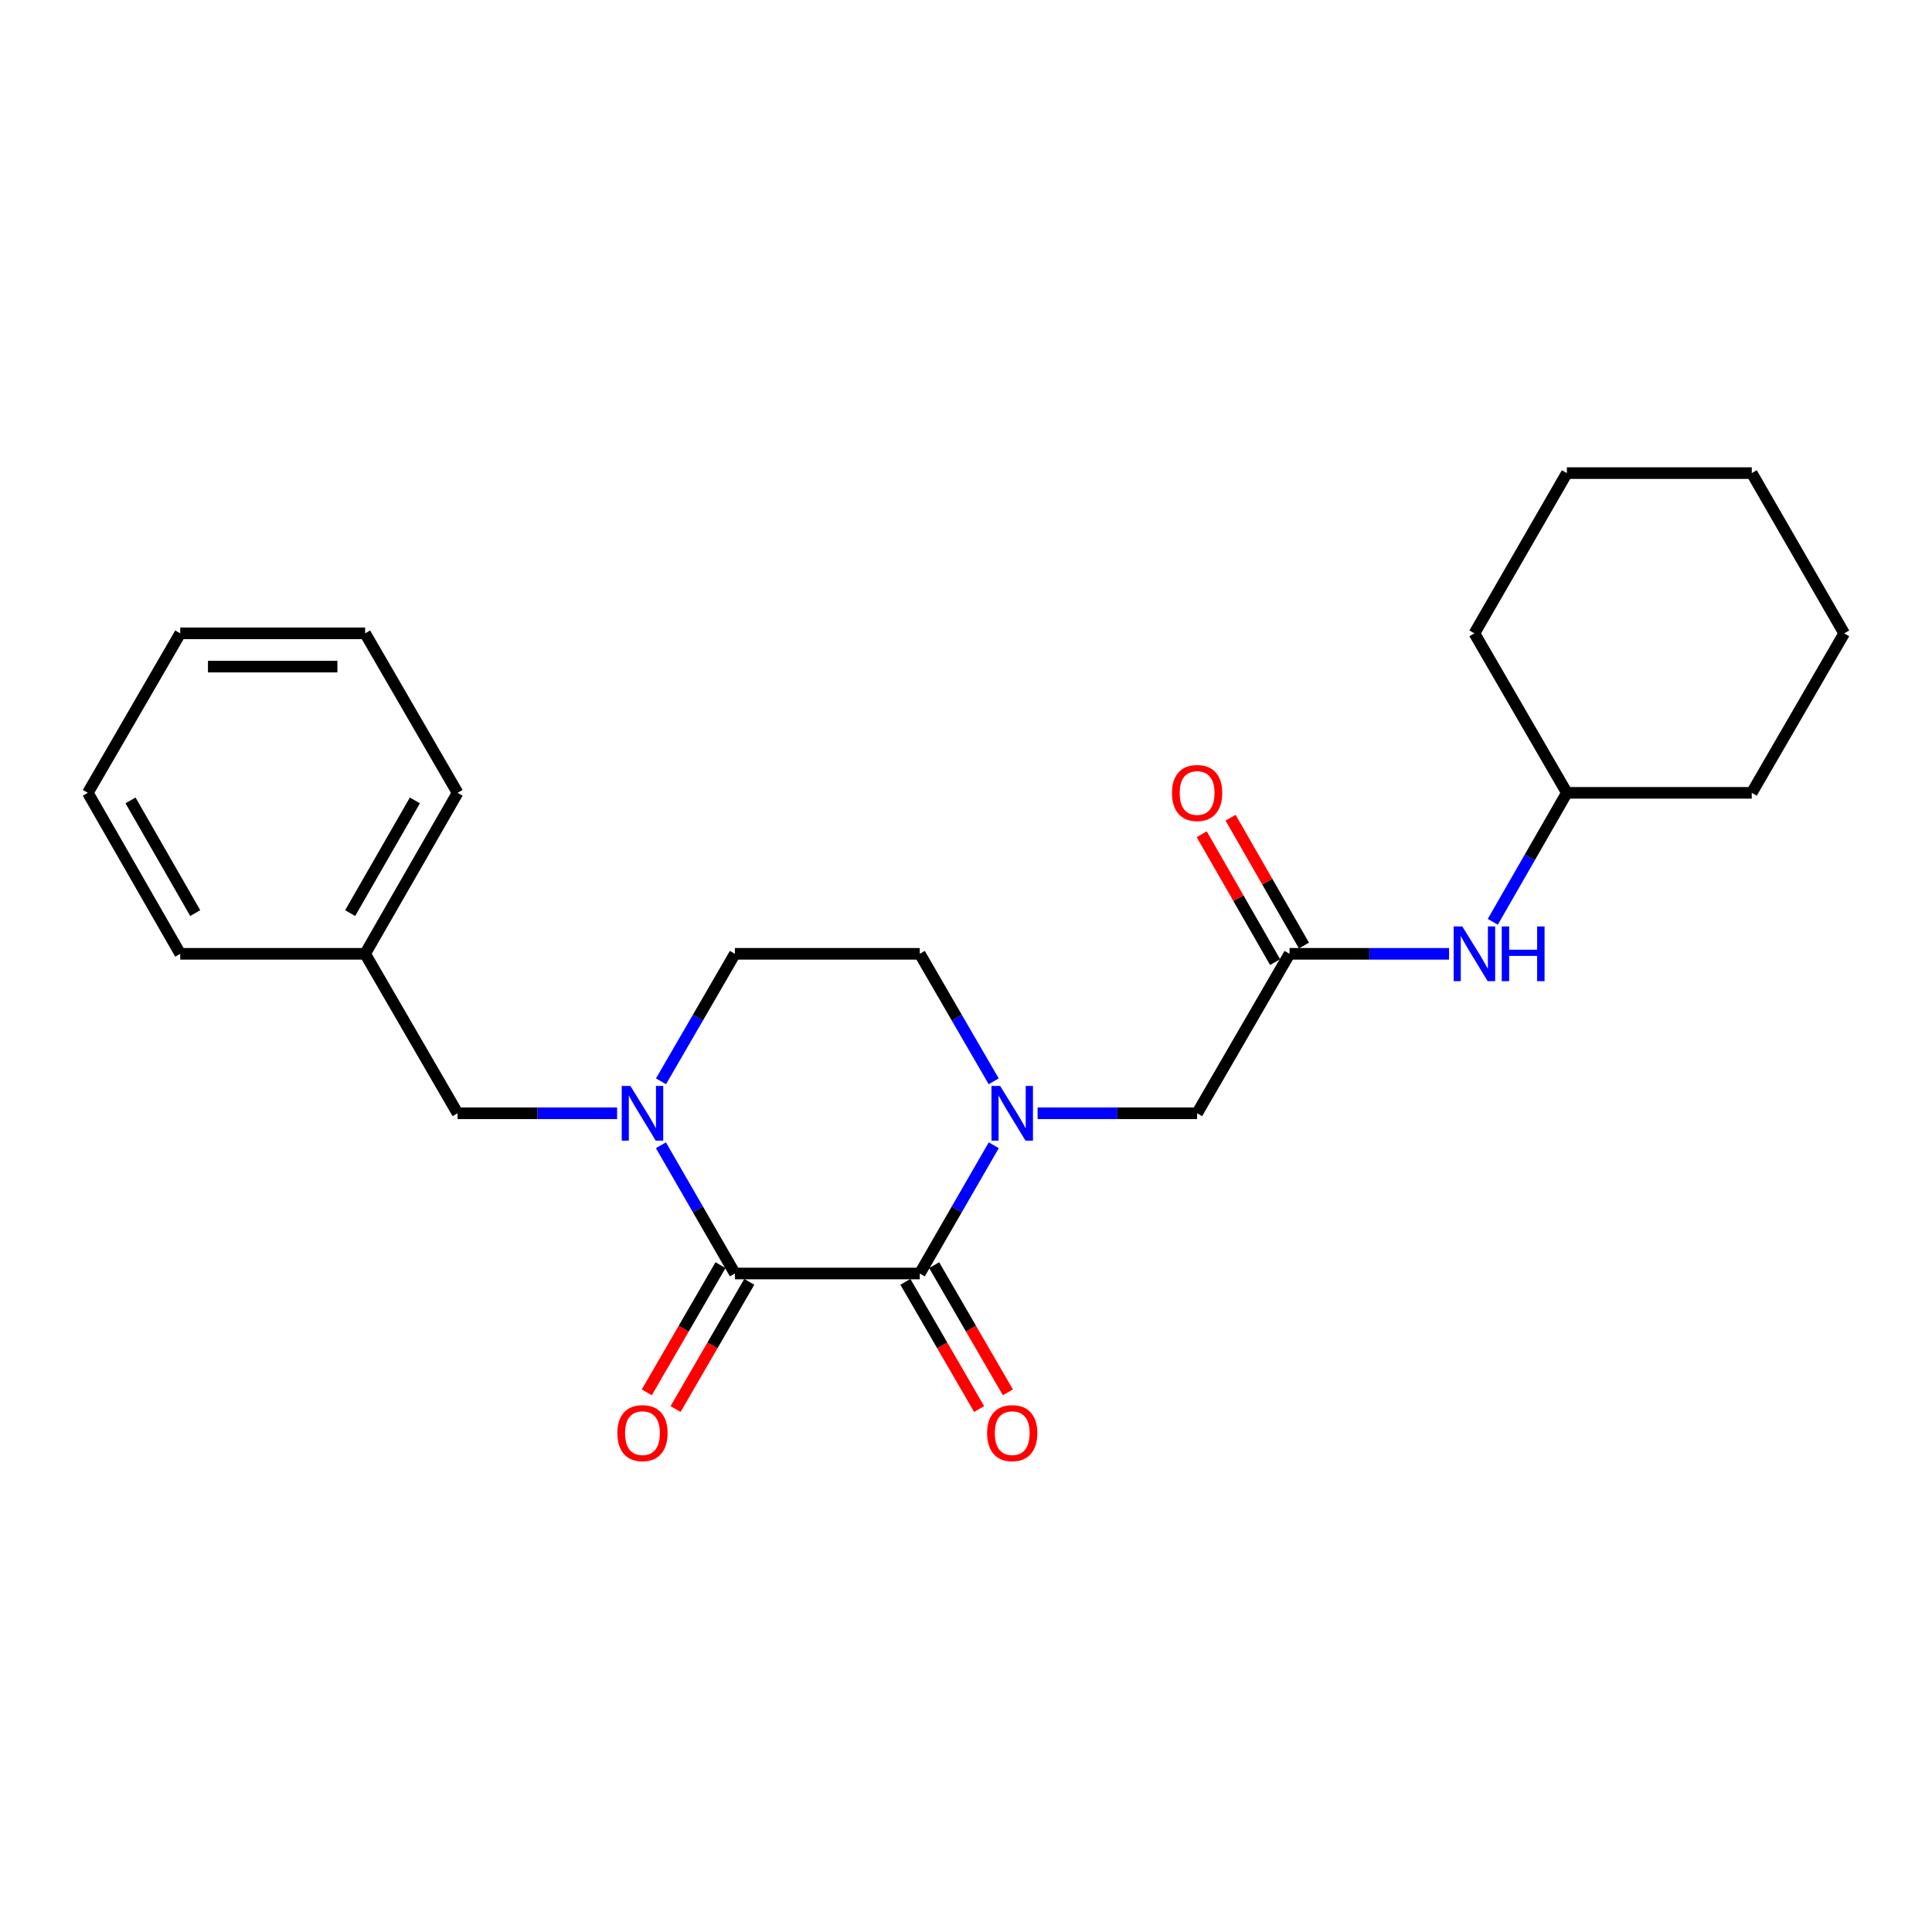<?xml version='1.0' encoding='iso-8859-1'?>
<svg version='1.1' baseProfile='full'
              xmlns='http://www.w3.org/2000/svg'
                      xmlns:rdkit='http://www.rdkit.org/xml'
                      xmlns:xlink='http://www.w3.org/1999/xlink'
                  xml:space='preserve'
width='1000px' height='1000px' viewBox='0 0 1000 1000'>
<!-- END OF HEADER -->
<rect style='opacity:1.0;fill:#FFFFFF;stroke:none' width='1000' height='1000' x='0' y='0'> </rect>
<path class='bond-0' d='M 380.38,659.161 L 476.076,659.161' style='fill:none;fill-rule:evenodd;stroke:#000000;stroke-width:6px;stroke-linecap:butt;stroke-linejoin:miter;stroke-opacity:1' />
<path class='bond-2' d='M 380.38,659.161 L 361.236,625.975' style='fill:none;fill-rule:evenodd;stroke:#000000;stroke-width:6px;stroke-linecap:butt;stroke-linejoin:miter;stroke-opacity:1' />
<path class='bond-2' d='M 361.236,625.975 L 342.091,592.789' style='fill:none;fill-rule:evenodd;stroke:#0000FF;stroke-width:6px;stroke-linecap:butt;stroke-linejoin:miter;stroke-opacity:1' />
<path class='bond-9' d='M 372.932,654.844 L 353.853,687.763' style='fill:none;fill-rule:evenodd;stroke:#000000;stroke-width:6px;stroke-linecap:butt;stroke-linejoin:miter;stroke-opacity:1' />
<path class='bond-9' d='M 353.853,687.763 L 334.775,720.682' style='fill:none;fill-rule:evenodd;stroke:#FF0000;stroke-width:6px;stroke-linecap:butt;stroke-linejoin:miter;stroke-opacity:1' />
<path class='bond-9' d='M 387.829,663.478 L 368.751,696.397' style='fill:none;fill-rule:evenodd;stroke:#000000;stroke-width:6px;stroke-linecap:butt;stroke-linejoin:miter;stroke-opacity:1' />
<path class='bond-9' d='M 368.751,696.397 L 349.672,729.316' style='fill:none;fill-rule:evenodd;stroke:#FF0000;stroke-width:6px;stroke-linecap:butt;stroke-linejoin:miter;stroke-opacity:1' />
<path class='bond-1' d='M 476.076,659.161 L 495.224,625.975' style='fill:none;fill-rule:evenodd;stroke:#000000;stroke-width:6px;stroke-linecap:butt;stroke-linejoin:miter;stroke-opacity:1' />
<path class='bond-1' d='M 495.224,625.975 L 514.373,592.789' style='fill:none;fill-rule:evenodd;stroke:#0000FF;stroke-width:6px;stroke-linecap:butt;stroke-linejoin:miter;stroke-opacity:1' />
<path class='bond-8' d='M 468.628,663.479 L 487.71,696.397' style='fill:none;fill-rule:evenodd;stroke:#000000;stroke-width:6px;stroke-linecap:butt;stroke-linejoin:miter;stroke-opacity:1' />
<path class='bond-8' d='M 487.71,696.397 L 506.792,729.316' style='fill:none;fill-rule:evenodd;stroke:#FF0000;stroke-width:6px;stroke-linecap:butt;stroke-linejoin:miter;stroke-opacity:1' />
<path class='bond-8' d='M 483.524,654.844 L 502.606,687.762' style='fill:none;fill-rule:evenodd;stroke:#000000;stroke-width:6px;stroke-linecap:butt;stroke-linejoin:miter;stroke-opacity:1' />
<path class='bond-8' d='M 502.606,687.762 L 521.689,720.681' style='fill:none;fill-rule:evenodd;stroke:#FF0000;stroke-width:6px;stroke-linecap:butt;stroke-linejoin:miter;stroke-opacity:1' />
<path class='bond-4' d='M 537.056,576.236 L 578.338,576.236' style='fill:none;fill-rule:evenodd;stroke:#0000FF;stroke-width:6px;stroke-linecap:butt;stroke-linejoin:miter;stroke-opacity:1' />
<path class='bond-4' d='M 578.338,576.236 L 619.62,576.236' style='fill:none;fill-rule:evenodd;stroke:#000000;stroke-width:6px;stroke-linecap:butt;stroke-linejoin:miter;stroke-opacity:1' />
<path class='bond-24' d='M 514.333,559.69 L 495.205,526.692' style='fill:none;fill-rule:evenodd;stroke:#0000FF;stroke-width:6px;stroke-linecap:butt;stroke-linejoin:miter;stroke-opacity:1' />
<path class='bond-24' d='M 495.205,526.692 L 476.076,493.693' style='fill:none;fill-rule:evenodd;stroke:#000000;stroke-width:6px;stroke-linecap:butt;stroke-linejoin:miter;stroke-opacity:1' />
<path class='bond-5' d='M 319.41,576.236 L 278.128,576.236' style='fill:none;fill-rule:evenodd;stroke:#0000FF;stroke-width:6px;stroke-linecap:butt;stroke-linejoin:miter;stroke-opacity:1' />
<path class='bond-5' d='M 278.128,576.236 L 236.846,576.236' style='fill:none;fill-rule:evenodd;stroke:#000000;stroke-width:6px;stroke-linecap:butt;stroke-linejoin:miter;stroke-opacity:1' />
<path class='bond-6' d='M 342.131,559.69 L 361.256,526.692' style='fill:none;fill-rule:evenodd;stroke:#0000FF;stroke-width:6px;stroke-linecap:butt;stroke-linejoin:miter;stroke-opacity:1' />
<path class='bond-6' d='M 361.256,526.692 L 380.38,493.693' style='fill:none;fill-rule:evenodd;stroke:#000000;stroke-width:6px;stroke-linecap:butt;stroke-linejoin:miter;stroke-opacity:1' />
<path class='bond-3' d='M 667.458,493.693 L 619.62,576.236' style='fill:none;fill-rule:evenodd;stroke:#000000;stroke-width:6px;stroke-linecap:butt;stroke-linejoin:miter;stroke-opacity:1' />
<path class='bond-10' d='M 667.458,493.693 L 708.74,493.693' style='fill:none;fill-rule:evenodd;stroke:#000000;stroke-width:6px;stroke-linecap:butt;stroke-linejoin:miter;stroke-opacity:1' />
<path class='bond-10' d='M 708.74,493.693 L 750.021,493.693' style='fill:none;fill-rule:evenodd;stroke:#0000FF;stroke-width:6px;stroke-linecap:butt;stroke-linejoin:miter;stroke-opacity:1' />
<path class='bond-11' d='M 674.924,489.406 L 655.932,456.324' style='fill:none;fill-rule:evenodd;stroke:#000000;stroke-width:6px;stroke-linecap:butt;stroke-linejoin:miter;stroke-opacity:1' />
<path class='bond-11' d='M 655.932,456.324 L 636.939,423.241' style='fill:none;fill-rule:evenodd;stroke:#FF0000;stroke-width:6px;stroke-linecap:butt;stroke-linejoin:miter;stroke-opacity:1' />
<path class='bond-11' d='M 659.992,497.979 L 640.999,464.896' style='fill:none;fill-rule:evenodd;stroke:#000000;stroke-width:6px;stroke-linecap:butt;stroke-linejoin:miter;stroke-opacity:1' />
<path class='bond-11' d='M 640.999,464.896 L 622.006,431.814' style='fill:none;fill-rule:evenodd;stroke:#FF0000;stroke-width:6px;stroke-linecap:butt;stroke-linejoin:miter;stroke-opacity:1' />
<path class='bond-12' d='M 236.846,576.236 L 188.989,493.693' style='fill:none;fill-rule:evenodd;stroke:#000000;stroke-width:6px;stroke-linecap:butt;stroke-linejoin:miter;stroke-opacity:1' />
<path class='bond-7' d='M 380.38,493.693 L 476.076,493.693' style='fill:none;fill-rule:evenodd;stroke:#000000;stroke-width:6px;stroke-linecap:butt;stroke-linejoin:miter;stroke-opacity:1' />
<path class='bond-13' d='M 772.666,477.13 L 791.839,443.748' style='fill:none;fill-rule:evenodd;stroke:#0000FF;stroke-width:6px;stroke-linecap:butt;stroke-linejoin:miter;stroke-opacity:1' />
<path class='bond-13' d='M 791.839,443.748 L 811.011,410.365' style='fill:none;fill-rule:evenodd;stroke:#000000;stroke-width:6px;stroke-linecap:butt;stroke-linejoin:miter;stroke-opacity:1' />
<path class='bond-14' d='M 188.989,493.693 L 236.846,410.365' style='fill:none;fill-rule:evenodd;stroke:#000000;stroke-width:6px;stroke-linecap:butt;stroke-linejoin:miter;stroke-opacity:1' />
<path class='bond-14' d='M 181.236,472.618 L 214.737,414.289' style='fill:none;fill-rule:evenodd;stroke:#000000;stroke-width:6px;stroke-linecap:butt;stroke-linejoin:miter;stroke-opacity:1' />
<path class='bond-15' d='M 188.989,493.693 L 93.293,493.693' style='fill:none;fill-rule:evenodd;stroke:#000000;stroke-width:6px;stroke-linecap:butt;stroke-linejoin:miter;stroke-opacity:1' />
<path class='bond-16' d='M 811.011,410.365 L 763.154,327.823' style='fill:none;fill-rule:evenodd;stroke:#000000;stroke-width:6px;stroke-linecap:butt;stroke-linejoin:miter;stroke-opacity:1' />
<path class='bond-17' d='M 811.011,410.365 L 906.707,410.365' style='fill:none;fill-rule:evenodd;stroke:#000000;stroke-width:6px;stroke-linecap:butt;stroke-linejoin:miter;stroke-opacity:1' />
<path class='bond-19' d='M 236.846,410.365 L 188.989,327.823' style='fill:none;fill-rule:evenodd;stroke:#000000;stroke-width:6px;stroke-linecap:butt;stroke-linejoin:miter;stroke-opacity:1' />
<path class='bond-18' d='M 93.293,493.693 L 45.455,410.365' style='fill:none;fill-rule:evenodd;stroke:#000000;stroke-width:6px;stroke-linecap:butt;stroke-linejoin:miter;stroke-opacity:1' />
<path class='bond-18' d='M 101.05,472.621 L 67.563,414.292' style='fill:none;fill-rule:evenodd;stroke:#000000;stroke-width:6px;stroke-linecap:butt;stroke-linejoin:miter;stroke-opacity:1' />
<path class='bond-20' d='M 763.154,327.823 L 811.011,244.878' style='fill:none;fill-rule:evenodd;stroke:#000000;stroke-width:6px;stroke-linecap:butt;stroke-linejoin:miter;stroke-opacity:1' />
<path class='bond-21' d='M 906.707,410.365 L 954.545,327.823' style='fill:none;fill-rule:evenodd;stroke:#000000;stroke-width:6px;stroke-linecap:butt;stroke-linejoin:miter;stroke-opacity:1' />
<path class='bond-22' d='M 45.455,410.365 L 93.293,327.823' style='fill:none;fill-rule:evenodd;stroke:#000000;stroke-width:6px;stroke-linecap:butt;stroke-linejoin:miter;stroke-opacity:1' />
<path class='bond-25' d='M 188.989,327.823 L 93.293,327.823' style='fill:none;fill-rule:evenodd;stroke:#000000;stroke-width:6px;stroke-linecap:butt;stroke-linejoin:miter;stroke-opacity:1' />
<path class='bond-25' d='M 174.634,345.041 L 107.647,345.041' style='fill:none;fill-rule:evenodd;stroke:#000000;stroke-width:6px;stroke-linecap:butt;stroke-linejoin:miter;stroke-opacity:1' />
<path class='bond-26' d='M 811.011,244.878 L 906.707,244.878' style='fill:none;fill-rule:evenodd;stroke:#000000;stroke-width:6px;stroke-linecap:butt;stroke-linejoin:miter;stroke-opacity:1' />
<path class='bond-23' d='M 954.545,327.823 L 906.707,244.878' style='fill:none;fill-rule:evenodd;stroke:#000000;stroke-width:6px;stroke-linecap:butt;stroke-linejoin:miter;stroke-opacity:1' />
<path  class='atom-2' d='M 517.664 562.076
L 526.944 577.076
Q 527.864 578.556, 529.344 581.236
Q 530.824 583.916, 530.904 584.076
L 530.904 562.076
L 534.664 562.076
L 534.664 590.396
L 530.784 590.396
L 520.824 573.996
Q 519.664 572.076, 518.424 569.876
Q 517.224 567.676, 516.864 566.996
L 516.864 590.396
L 513.184 590.396
L 513.184 562.076
L 517.664 562.076
' fill='#0000FF'/>
<path  class='atom-3' d='M 326.282 562.076
L 335.562 577.076
Q 336.482 578.556, 337.962 581.236
Q 339.442 583.916, 339.522 584.076
L 339.522 562.076
L 343.282 562.076
L 343.282 590.396
L 339.402 590.396
L 329.442 573.996
Q 328.282 572.076, 327.042 569.876
Q 325.842 567.676, 325.482 566.996
L 325.482 590.396
L 321.802 590.396
L 321.802 562.076
L 326.282 562.076
' fill='#0000FF'/>
<path  class='atom-9' d='M 510.924 741.784
Q 510.924 734.984, 514.284 731.184
Q 517.644 727.384, 523.924 727.384
Q 530.204 727.384, 533.564 731.184
Q 536.924 734.984, 536.924 741.784
Q 536.924 748.664, 533.524 752.584
Q 530.124 756.464, 523.924 756.464
Q 517.684 756.464, 514.284 752.584
Q 510.924 748.704, 510.924 741.784
M 523.924 753.264
Q 528.244 753.264, 530.564 750.384
Q 532.924 747.464, 532.924 741.784
Q 532.924 736.224, 530.564 733.424
Q 528.244 730.584, 523.924 730.584
Q 519.604 730.584, 517.244 733.384
Q 514.924 736.184, 514.924 741.784
Q 514.924 747.504, 517.244 750.384
Q 519.604 753.264, 523.924 753.264
' fill='#FF0000'/>
<path  class='atom-10' d='M 319.542 741.784
Q 319.542 734.984, 322.902 731.184
Q 326.262 727.384, 332.542 727.384
Q 338.822 727.384, 342.182 731.184
Q 345.542 734.984, 345.542 741.784
Q 345.542 748.664, 342.142 752.584
Q 338.742 756.464, 332.542 756.464
Q 326.302 756.464, 322.902 752.584
Q 319.542 748.704, 319.542 741.784
M 332.542 753.264
Q 336.862 753.264, 339.182 750.384
Q 341.542 747.464, 341.542 741.784
Q 341.542 736.224, 339.182 733.424
Q 336.862 730.584, 332.542 730.584
Q 328.222 730.584, 325.862 733.384
Q 323.542 736.184, 323.542 741.784
Q 323.542 747.504, 325.862 750.384
Q 328.222 753.264, 332.542 753.264
' fill='#FF0000'/>
<path  class='atom-11' d='M 756.894 479.533
L 766.174 494.533
Q 767.094 496.013, 768.574 498.693
Q 770.054 501.373, 770.134 501.533
L 770.134 479.533
L 773.894 479.533
L 773.894 507.853
L 770.014 507.853
L 760.054 491.453
Q 758.894 489.533, 757.654 487.333
Q 756.454 485.133, 756.094 484.453
L 756.094 507.853
L 752.414 507.853
L 752.414 479.533
L 756.894 479.533
' fill='#0000FF'/>
<path  class='atom-11' d='M 777.294 479.533
L 781.134 479.533
L 781.134 491.573
L 795.614 491.573
L 795.614 479.533
L 799.454 479.533
L 799.454 507.853
L 795.614 507.853
L 795.614 494.773
L 781.134 494.773
L 781.134 507.853
L 777.294 507.853
L 777.294 479.533
' fill='#0000FF'/>
<path  class='atom-12' d='M 606.62 410.445
Q 606.62 403.645, 609.98 399.845
Q 613.34 396.045, 619.62 396.045
Q 625.9 396.045, 629.26 399.845
Q 632.62 403.645, 632.62 410.445
Q 632.62 417.325, 629.22 421.245
Q 625.82 425.125, 619.62 425.125
Q 613.38 425.125, 609.98 421.245
Q 606.62 417.365, 606.62 410.445
M 619.62 421.925
Q 623.94 421.925, 626.26 419.045
Q 628.62 416.125, 628.62 410.445
Q 628.62 404.885, 626.26 402.085
Q 623.94 399.245, 619.62 399.245
Q 615.3 399.245, 612.94 402.045
Q 610.62 404.845, 610.62 410.445
Q 610.62 416.165, 612.94 419.045
Q 615.3 421.925, 619.62 421.925
' fill='#FF0000'/>
</svg>
